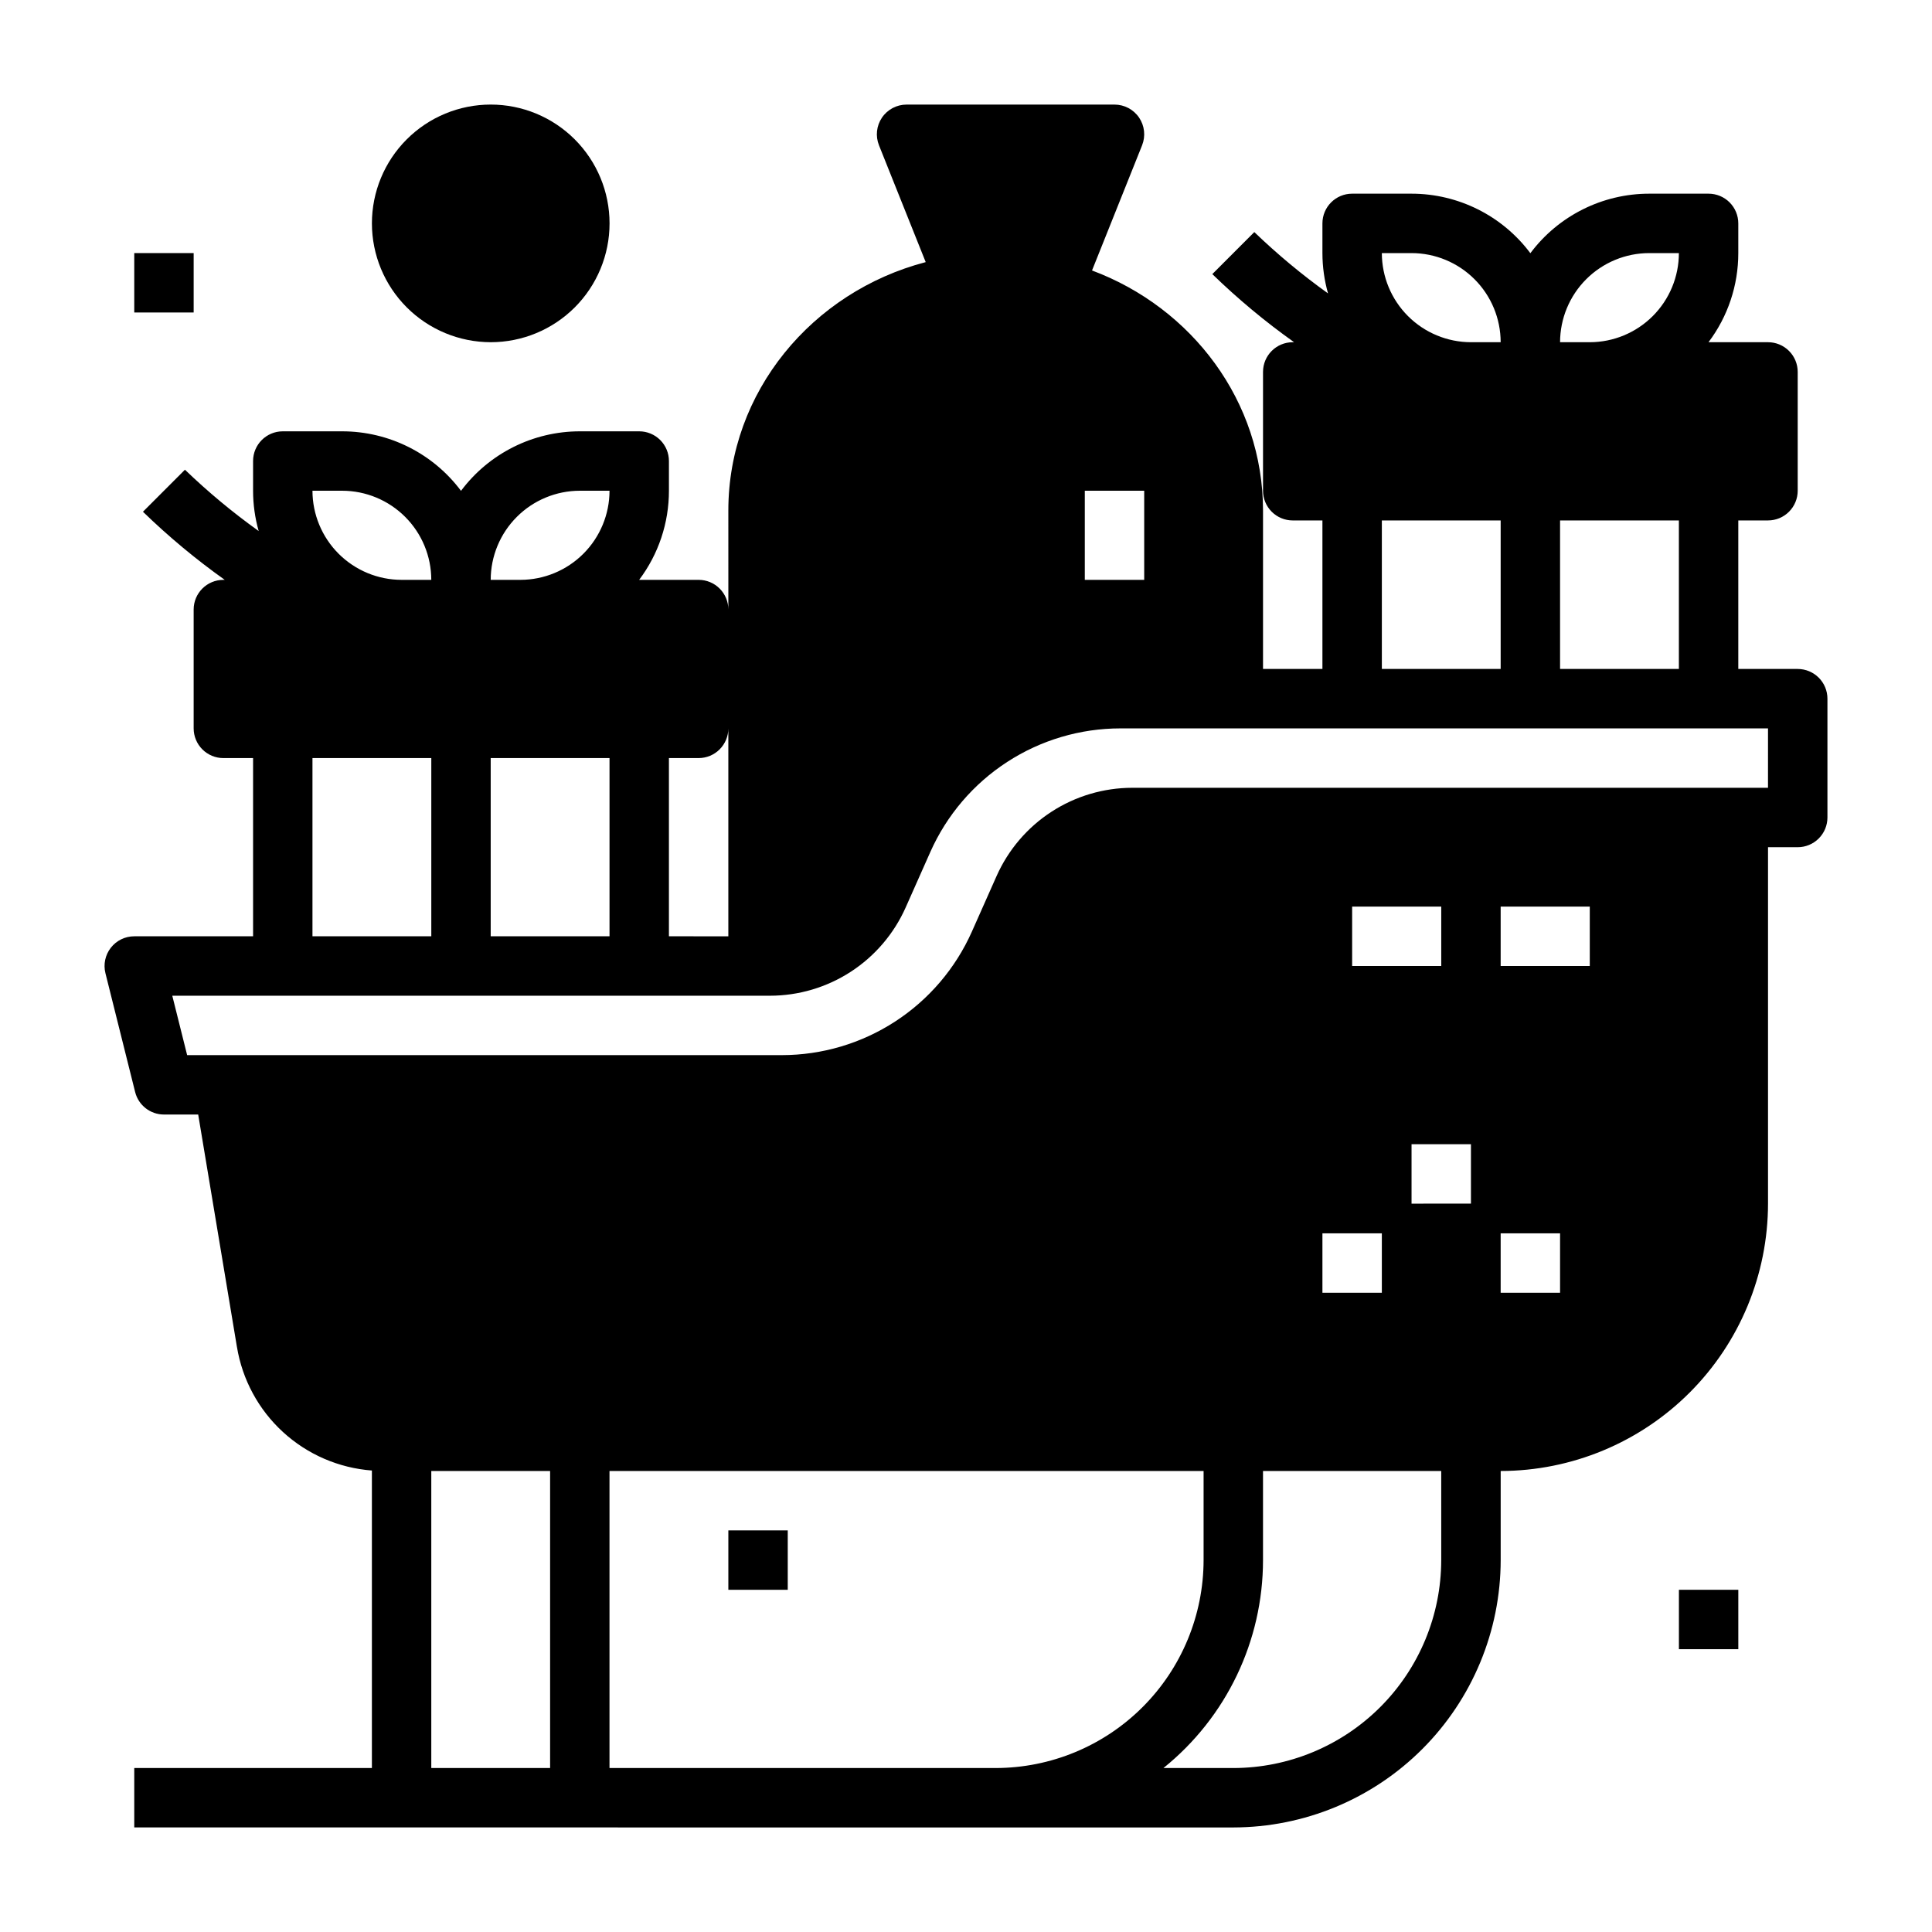 <?xml version="1.0" encoding="UTF-8"?>
<!-- Uploaded to: ICON Repo, www.iconrepo.com, Generator: ICON Repo Mixer Tools -->
<svg fill="#000000" width="800px" height="800px" version="1.1" viewBox="144 144 512 512" xmlns="http://www.w3.org/2000/svg">
 <g>
  <path d="m588.93 565.31h15.742v15.742h-15.742z"/>
  <path d="m179.58 211.07h15.742v15.742h-15.742z"/>
  <path d="m337.02 549.57h15.742v15.742h-15.742z"/>
  <path d="m620.41 321.28h-15.742v-39.359h7.871c2.09 0 4.09-0.828 5.566-2.305 1.477-1.477 2.305-3.481 2.305-5.566v-31.488c0-2.09-0.828-4.09-2.305-5.566-1.477-1.477-3.477-2.305-5.566-2.305h-15.766c5.133-6.805 7.902-15.098 7.894-23.617v-7.871c0-2.09-0.832-4.09-2.305-5.566-1.477-1.477-3.481-2.309-5.566-2.309h-15.746c-12.395 0.004-24.062 5.848-31.488 15.773-7.422-9.926-19.094-15.77-31.488-15.773h-15.742c-4.348 0-7.875 3.527-7.875 7.875v7.871c0.004 3.609 0.504 7.203 1.484 10.68-6.894-4.938-13.426-10.367-19.535-16.25l-11.129 11.137c6.754 6.559 14 12.594 21.676 18.051h-0.367c-4.348 0-7.871 3.523-7.871 7.871v31.488c0 2.086 0.828 4.09 2.305 5.566 1.477 1.477 3.481 2.305 5.566 2.305h7.871v39.359h-15.742v-41.984c0-28.953-18.836-53.734-45.316-63.621l13.266-33.164v-0.004c0.969-2.426 0.672-5.172-0.789-7.336-1.465-2.164-3.906-3.457-6.519-3.457h-55.105c-2.613 0-5.055 1.293-6.519 3.457-1.465 2.164-1.758 4.91-0.789 7.336l12.379 30.953c-30.098 7.871-52.305 34.398-52.305 65.836l0.004 26.242c0-2.09-0.832-4.09-2.309-5.566-1.473-1.477-3.477-2.305-5.566-2.305h-15.766c5.133-6.805 7.902-15.098 7.894-23.617v-7.871c0-2.09-0.828-4.09-2.305-5.566-1.477-1.477-3.481-2.309-5.566-2.309h-15.742c-12.398 0.004-24.066 5.848-31.488 15.773-7.426-9.926-19.094-15.77-31.488-15.773h-15.746c-4.348 0-7.871 3.527-7.871 7.875v7.871c0 3.609 0.5 7.203 1.484 10.676-6.898-4.934-13.426-10.363-19.539-16.246l-11.129 11.137c6.758 6.559 14.004 12.594 21.68 18.051h-0.367c-4.348 0-7.875 3.523-7.875 7.871v31.488c0 2.086 0.832 4.09 2.309 5.566 1.477 1.477 3.477 2.305 5.566 2.305h7.871v47.23h-31.488c-2.426 0-4.715 1.117-6.203 3.027-1.492 1.914-2.023 4.402-1.434 6.754l7.871 31.488c0.875 3.504 4.023 5.965 7.637 5.965h9.074l10.262 61.574h0.004c1.422 8.68 5.723 16.633 12.211 22.574 6.484 5.941 14.781 9.531 23.555 10.191v78.844h-62.977v15.742l291.27 0.004c18.781-0.023 36.789-7.492 50.074-20.777 13.281-13.281 20.754-31.289 20.773-50.074v-23.613c18.785-0.023 36.793-7.492 50.074-20.777 13.281-13.281 20.754-31.289 20.773-50.07v-94.465h7.871c2.09 0 4.09-0.832 5.566-2.309 1.477-1.477 2.309-3.477 2.309-5.566v-31.488c0-2.086-0.832-4.09-2.309-5.566-1.477-1.473-3.477-2.305-5.566-2.305zm-31.488-39.359v39.359h-31.488v-39.359zm-47.23 0v39.359h-31.488v-39.359zm39.359-70.848h7.871c-0.004 6.262-2.496 12.262-6.922 16.691-4.43 4.426-10.434 6.918-16.691 6.926h-7.875c0.008-6.262 2.5-12.266 6.926-16.691 4.43-4.43 10.43-6.918 16.691-6.926zm-62.977 0c6.262 0.008 12.266 2.496 16.691 6.926 4.43 4.426 6.918 10.43 6.926 16.691h-7.871c-6.262-0.008-12.266-2.5-16.691-6.926-4.43-4.43-6.918-10.43-6.926-16.691zm-70.848 62.977v23.617h-15.742v-23.617zm-110.21 62.977v55.105l-15.746-0.004v-47.23h7.871c2.09 0 4.094-0.828 5.566-2.305 1.477-1.477 2.309-3.481 2.309-5.566zm-31.488 7.871v47.23h-31.488v-47.23zm-47.23 0v47.23h-31.492v-47.23zm39.359-70.848h7.871c-0.008 6.262-2.5 12.262-6.926 16.691-4.426 4.426-10.43 6.918-16.691 6.926h-7.871c0.008-6.262 2.496-12.266 6.926-16.691 4.426-4.43 10.43-6.918 16.691-6.926zm-62.977 0c6.258 0.008 12.262 2.496 16.691 6.926 4.426 4.426 6.918 10.43 6.922 16.691h-7.871c-6.262-0.008-12.262-2.5-16.691-6.926-4.426-4.43-6.918-10.43-6.926-16.691zm307.01 212.54v-15.742h15.742v15.742zm23.617-86.594-23.617 0.004v-15.746h23.617zm-62.977 0v-15.742h23.617v15.742zm7.871 70.848v15.742l-15.746 0.004v-15.742zm7.871-23.617h15.742v15.742l-15.742 0.008zm-228.29 165.32h-31.488v-78.719h31.488zm118.08 0h-102.34v-78.719h157.44v23.617-0.004c-0.02 14.609-5.828 28.617-16.16 38.949-10.328 10.328-24.336 16.141-38.945 16.156zm118.08-55.105h-0.004c-0.016 14.609-5.824 28.617-16.156 38.949-10.332 10.328-24.336 16.141-38.945 16.156h-18.516c16.684-13.426 26.387-33.688 26.387-55.105v-23.613h47.23zm86.594-204.67h-168.46c-7.613 0.004-15.062 2.215-21.445 6.363-6.383 4.148-11.426 10.059-14.523 17.012l-6.555 14.75c-4.336 9.738-11.398 18.012-20.336 23.816-8.938 5.809-19.363 8.902-30.023 8.906h-157.6l-3.938-15.742h158.38c7.613-0.004 15.062-2.215 21.445-6.363 6.383-4.148 11.426-10.059 14.523-17.012l6.555-14.75c4.336-9.738 11.398-18.012 20.336-23.816 8.938-5.809 19.363-8.902 30.023-8.906h171.62z"/>
  <path d="m274.05 234.69c8.352 0 16.359-3.32 22.266-9.223 5.902-5.906 9.223-13.914 9.223-22.266 0-8.352-3.32-16.363-9.223-22.266-5.906-5.906-13.914-9.223-22.266-9.223s-16.359 3.316-22.266 9.223c-5.906 5.902-9.223 13.914-9.223 22.266 0.008 8.348 3.328 16.352 9.234 22.254 5.902 5.902 13.906 9.223 22.254 9.234z"/>
 </g>
</svg>